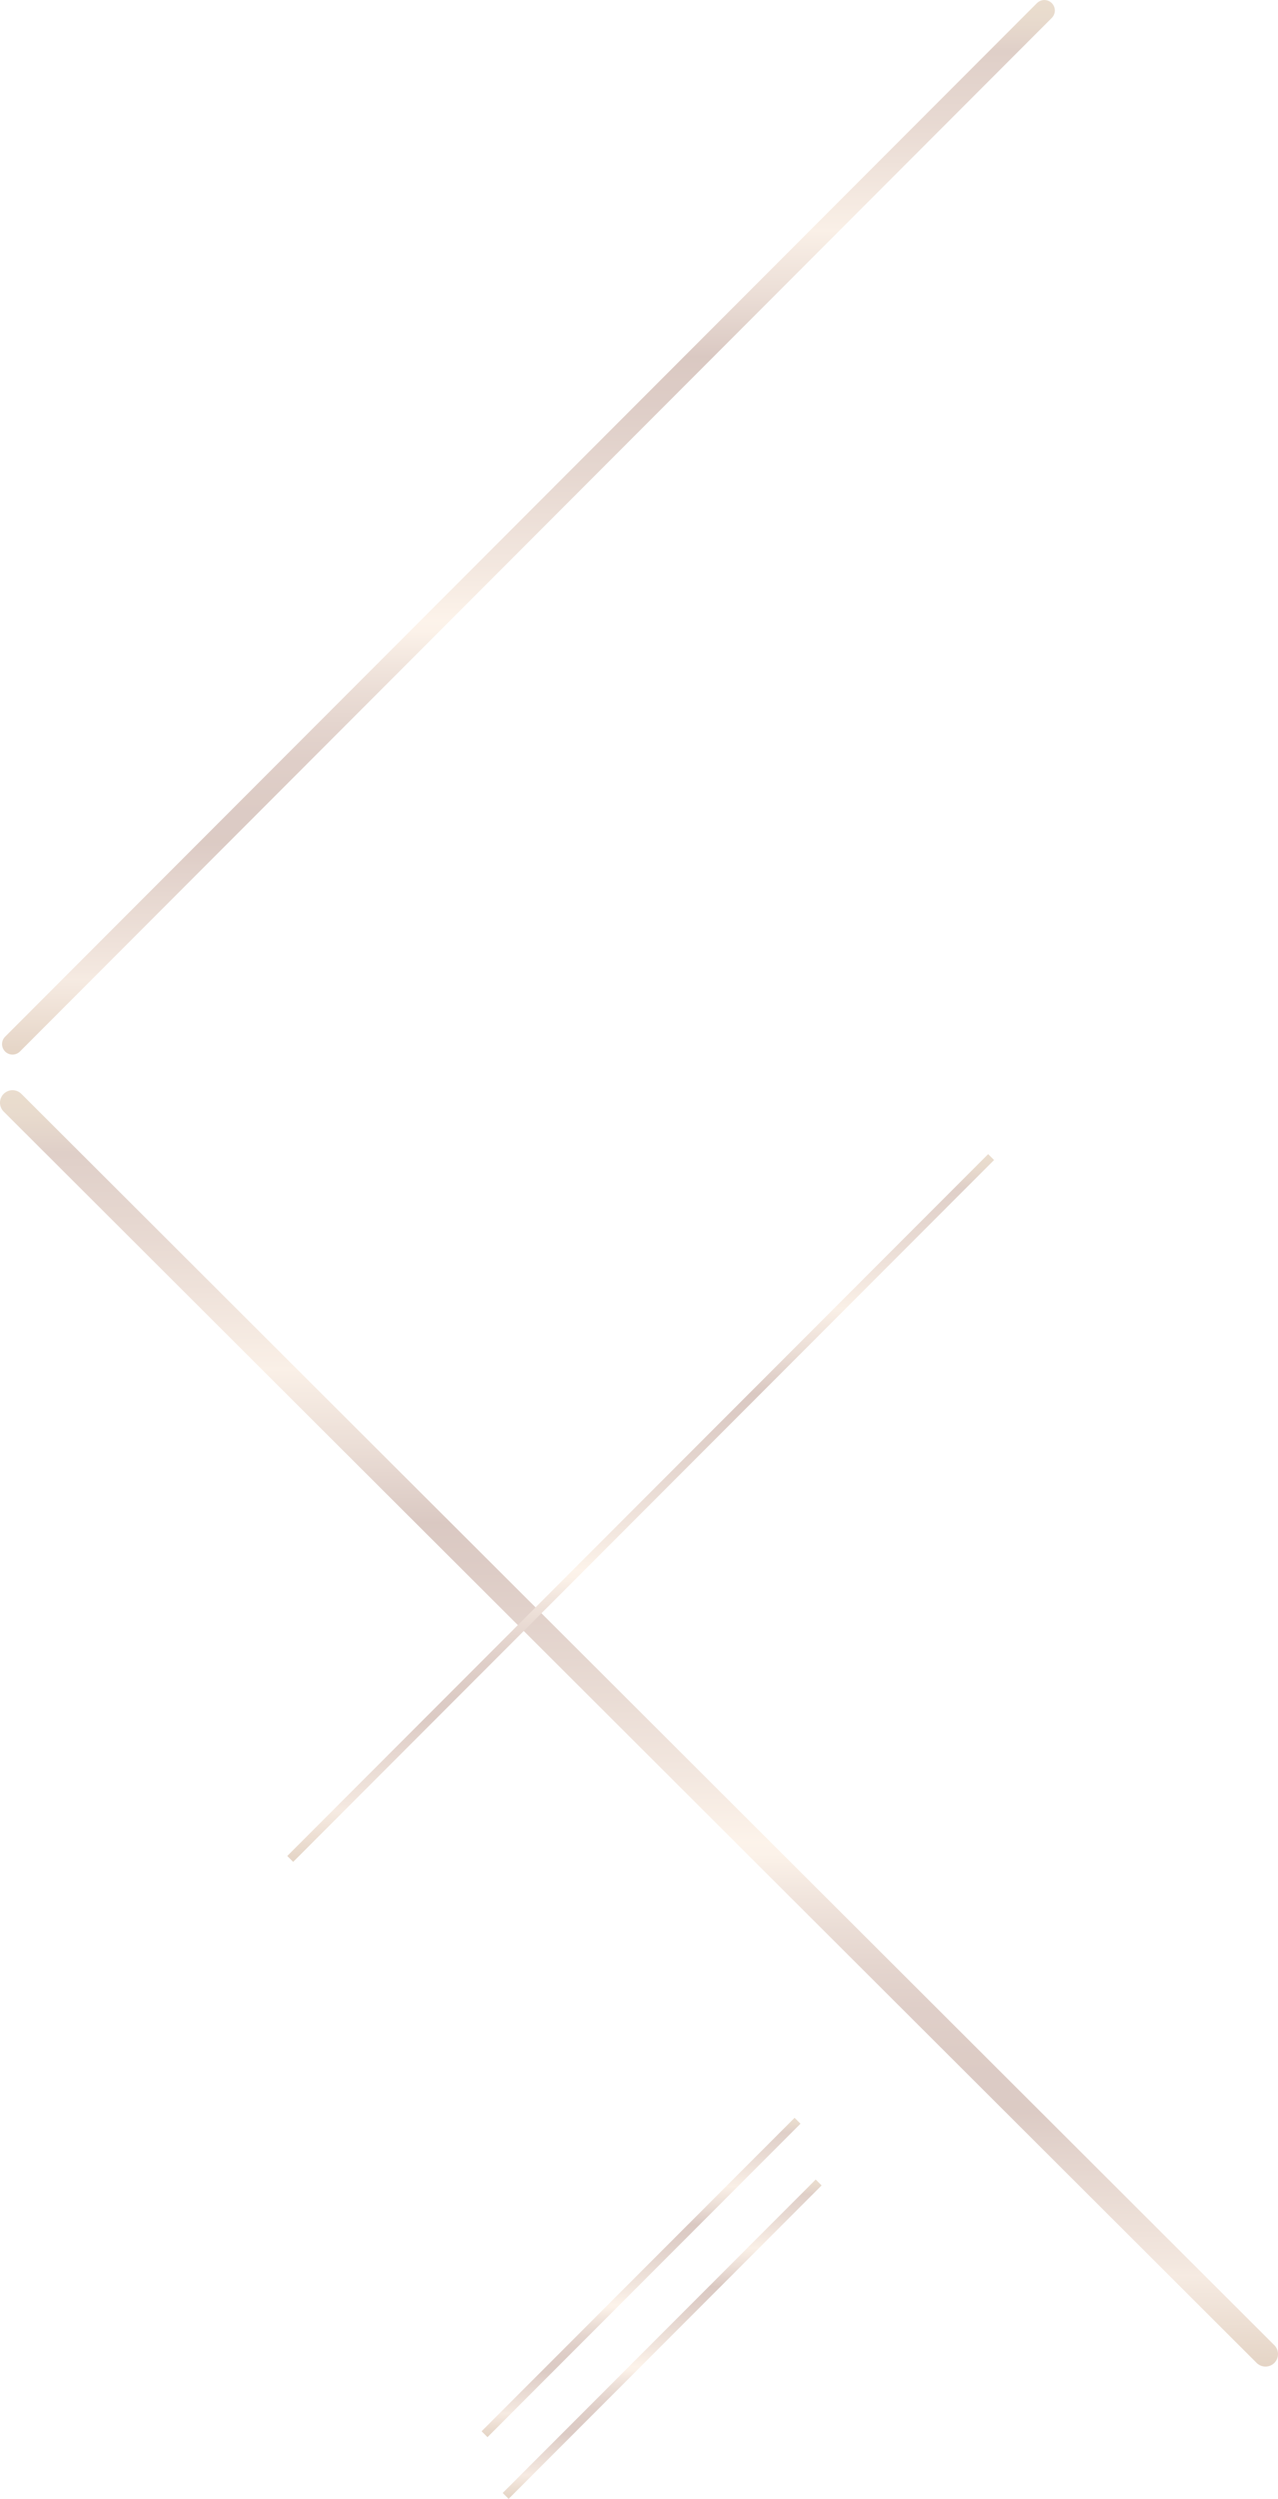 <svg xmlns="http://www.w3.org/2000/svg" xmlns:xlink="http://www.w3.org/1999/xlink" viewBox="0 0 153.11 299.29"><defs><style>.cls-1{opacity:0.3;}.cls-2,.cls-3,.cls-4,.cls-5,.cls-6{fill:none;}.cls-2,.cls-3{stroke-linecap:round;stroke-linejoin:round;}.cls-2{stroke-width:3px;stroke:url(#_裼_胙琅韃_9);}.cls-3{stroke-width:2.51px;stroke:url(#_裼_胙琅韃_9-2);}.cls-4,.cls-5,.cls-6{stroke-miterlimit:10;}.cls-4{stroke:url(#_裼_胙琅韃_9-3);}.cls-5{stroke:url(#_裼_胙琅韃_9-4);}.cls-6{stroke:url(#_裼_胙琅韃_9-5);}</style><linearGradient id="_裼_胙琅韃_9" x1="2295.74" y1="-391.15" x2="2295.74" y2="-544.11" gradientTransform="translate(2372.01 -262.01) rotate(179.97)" gradientUnits="userSpaceOnUse"><stop offset="0" stop-color="#b88d5a"/><stop offset="0.02" stop-color="#b28456"/><stop offset="0.04" stop-color="#a06d4d"/><stop offset="0.05" stop-color="#945d46"/><stop offset="0.12" stop-color="#b28269"/><stop offset="0.22" stop-color="#eeccae"/><stop offset="0.28" stop-color="#bd9076"/><stop offset="0.34" stop-color="#834833"/><stop offset="0.38" stop-color="#8e5540"/><stop offset="0.45" stop-color="#aa7961"/><stop offset="0.54" stop-color="#d8b196"/><stop offset="0.59" stop-color="#f7d7b9"/><stop offset="0.6" stop-color="#f4d3b5"/><stop offset="0.63" stop-color="#d3ab90"/><stop offset="0.66" stop-color="#b88a71"/><stop offset="0.69" stop-color="#a47059"/><stop offset="0.72" stop-color="#955d48"/><stop offset="0.76" stop-color="#8c533d"/><stop offset="0.8" stop-color="#894f3a"/><stop offset="0.83" stop-color="#9f6a53"/><stop offset="0.92" stop-color="#d7af93"/><stop offset="0.93" stop-color="#e1bb9e"/><stop offset="0.98" stop-color="#b7855a"/><stop offset="1" stop-color="#a77140"/></linearGradient><linearGradient id="_裼_胙琅韃_9-2" x1="2308.9" y1="-260.66" x2="2308.9" y2="-386.89" xlink:href="#_裼_胙琅韃_9"/><linearGradient id="_裼_胙琅韃_9-3" x1="2295.53" y1="-514.29" x2="2295.53" y2="-552.51" xlink:href="#_裼_胙琅韃_9"/><linearGradient id="_裼_胙琅韃_9-4" x1="2293.01" y1="-521.68" x2="2293.01" y2="-559.9" xlink:href="#_裼_胙琅韃_9"/><linearGradient id="_裼_胙琅韃_9-5" x1="2295.52" y1="-398.88" x2="2295.52" y2="-483.6" xlink:href="#_裼_胙琅韃_9"/></defs><g id="レイヤー_2" data-name="レイヤー 2"><g id="design"><g class="cls-1"><line class="cls-2" x1="151.61" y1="281.94" x2="1.5" y2="132.07"/><line class="cls-3" x1="1.5" y1="125.05" x2="125.12" y2="1.26"/><line class="cls-4" x1="58.05" y1="291.54" x2="95.55" y2="254"/><line class="cls-5" x1="60.58" y1="298.93" x2="98.08" y2="261.39"/><line class="cls-6" x1="34.77" y1="222.64" x2="118.74" y2="138.58"/></g></g></g></svg>